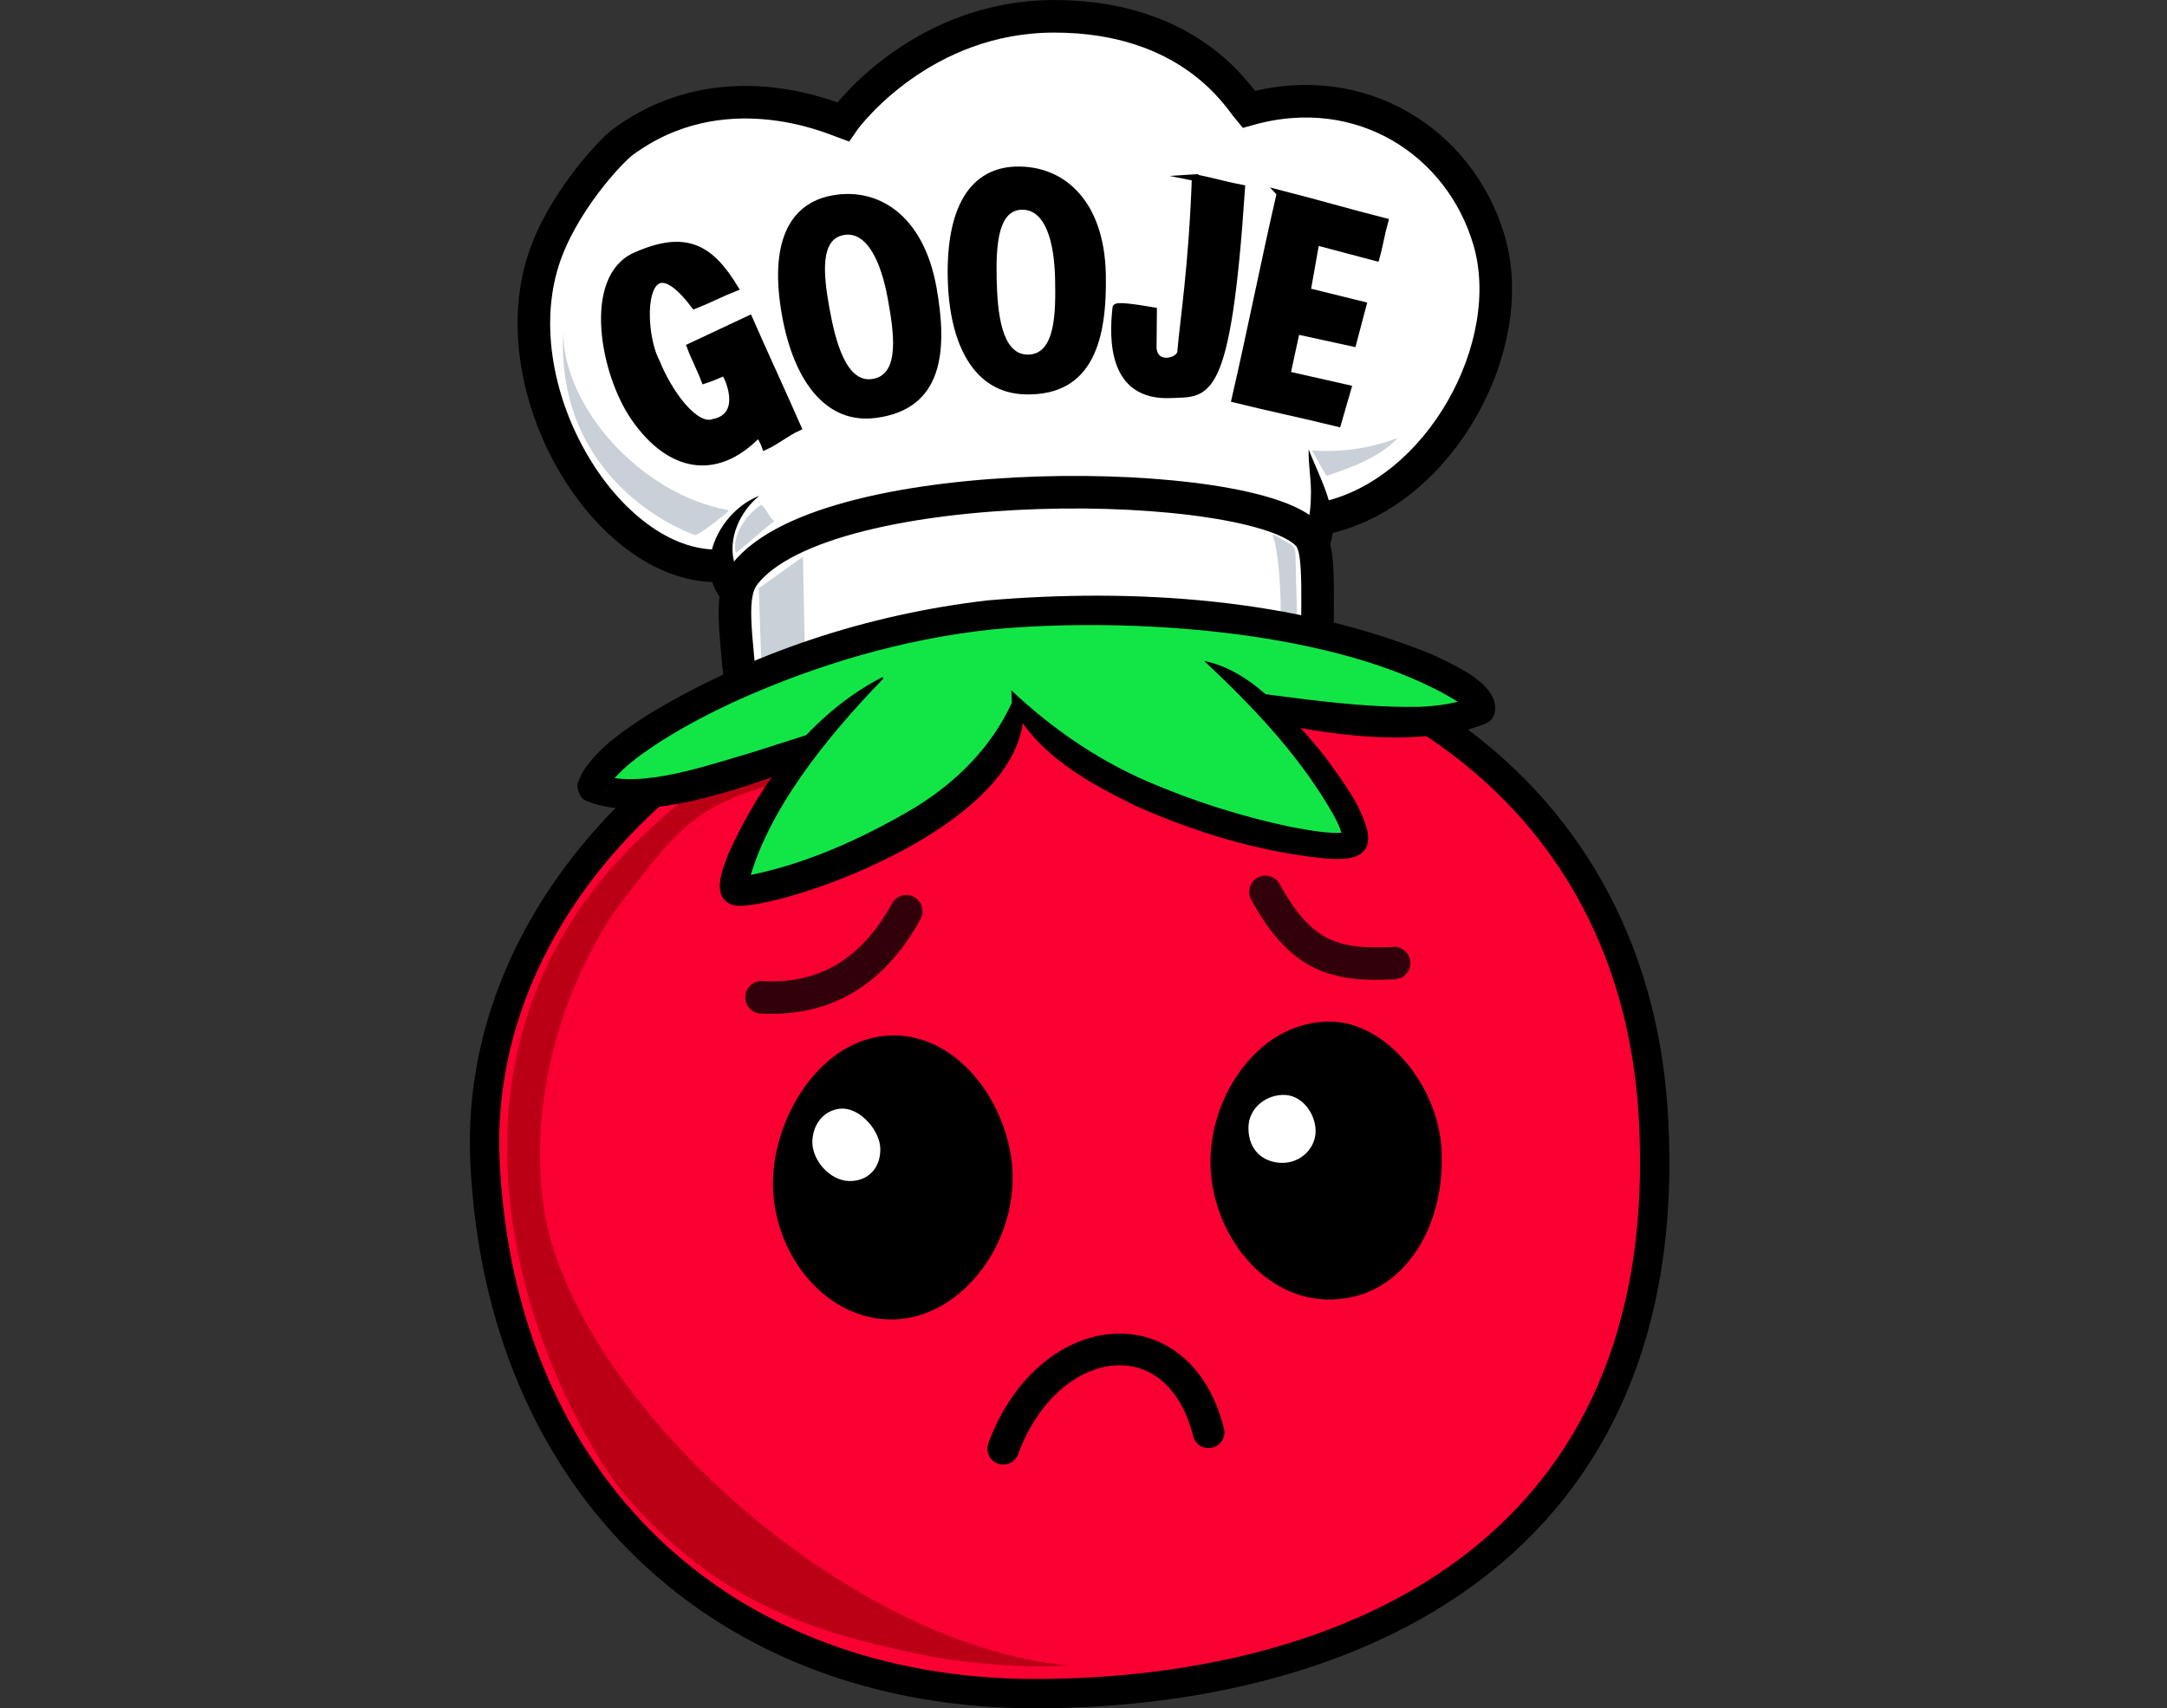 <?xml version="1.0" encoding="UTF-8"?>
<svg id="Layer_2" data-name="Layer 2" xmlns="http://www.w3.org/2000/svg" viewBox="0 0 410.44 323.65">
  <rect x="0" y="0" width="410.44" height="323.65" fill="#333333" stroke="none"/>
  <defs>
    <style>
      .RtyUiop {
        stroke-width: 6px;
      }

      .RtyUiop, .WeRtYUi, .ZXcVbn, .dERTYui0, .ERTYu90 {
        stroke: #000;
        stroke-miterlimit: 10;
      }

      .RtyUiop, .ERTYu90 {
        fill: none;
        stroke-linecap: round;
      }

      .WeRtYUi {
        stroke-width: 6.17px;
      }

      .WeRtYUi, .thisisaAmera {
        fill: #fff;
      }

      .OOOOOhha {
        opacity: .8;
      }

      .IDIDIIDa1 {
        fill: #bb0015;
      }

      .ZXcVbn {
        fill: #fa0032;
        stroke-width: 5.56px;
      }

      .dERTYui0 {
        stroke-width: 1.23px;
      }

      .NAAAzazaz3 {
        fill: #12e647;
      }

      .ERTYu90 {
        stroke-width: 6.15px;
      }

      .RtyUiop0 {
        fill: #cad0d7;
      }
    </style>
  </defs>
  <g id="Layer_1-2" data-name="Layer 1">
    <g id="emotions">
      <g id="idk">
        <g id="hat">
          <g>
            <path class="WeRtYUi" d="M251.43,98.03c21.43-5.01,36.41-32.56,30.62-52.43-5.4-18.52-24.15-30.92-45.56-24.88-1.85-2.2-11.01-17.63-36.8-17.63-24.73,0-38.88,18.31-40.04,20.01-2.21-.81-23.05-10-41.72,3.84-2.32,1.72-11.55,11.58-15,22.32-8.2,25.5,12.87,59.53,34.28,57.88"/>
            <path class="WeRtYUi" d="M140.7,134.23c-1.37-15.08-2.71-21.56.37-25.48,15.64-19.94,97.01-18.67,106.76-7.29,1.9,2.22,1.92,6.78,1.55,24.35l-108.68,8.42Z"/>
          </g>
          <g>
            <path d="M143.81,93.93c-3.74,3.06-5.92,8.07-4.76,12.55.38,1.26,1.09,2.15,1.93,2.63l-4.37,4.37c-5.43-6.88.16-16.87,7.19-19.54h0Z"/>
            <path d="M247.87,85.14c2.28,6.01,6.99,13.61,3.15,19.94,0,0-4.68-4.03-4.68-4.03,1.65-.98,1.88-4.57,1.94-6.66.18-3.01-.52-6.36-.41-9.25h0Z"/>
          </g>
          <g id="shadows">
            <path class="RtyUiop0" d="M106.67,62.94c-1.33,27.7,21.66,37.29,24.9,38.41.58.2,4.69-3.01,6.31-4.41.12-.1.07-.3-.09-.33-16.65-3.08-31.08-19.62-31.12-33.67Z"/>
            <path class="RtyUiop0" d="M139.39,104.75c1.93-1.46,5.33-4.55,7.26-6.01-1.21-1.05-1.26-2.06-2.47-3.11-3.27,2.16-5.64,6.33-4.79,9.12Z"/>
            <path class="RtyUiop0" d="M143.71,111.45c2.79-1.99,5.58-3.98,8.37-5.97.07,4.46.38,17.72.45,22.18-2.72,1.05-5.44,1.69-8.16,2.74-.14-3.52-.52-15.43-.66-18.95Z"/>
            <path class="RtyUiop0" d="M244.28,103.02c-1.1-.59-2.33-1.47-3.31-1.78,1.49,3.21,2.05,16.39,1.22,20.5.92-.01,2.66-.03,3.58-.05-.02-2.7-.33-12.62-.41-16.91-.01-.75-.42-1.42-1.08-1.77Z"/>
            <path class="RtyUiop0" d="M248.48,85.34c.87,1.54,1.88,3.27,2.74,4.81,4.77-1.54,10.22-3.6,13.54-7.19-2.54.97-5.93,1.96-10.02,2.33-2.33.21-4.44.19-6.27.05Z"/>
          </g>
          <g>
            <path class="dERTYui0" d="M242.43,36.64c-3.02,13.08-5.53,25.93-8.55,39.02,6.63,1.65,12.9,2.93,19.53,4.57.69-2.33,1.23-4.35,1.92-6.68-3.84-.87-7.68-1.74-11.53-2.61.59-2.74,1.19-5.49,1.78-8.23,3.57.78,7.14,1.56,10.7,2.33.64-2.42,1.28-4.85,1.92-7.27-3.52-.87-7.04-1.74-10.57-2.61l1.65-9.33c3.7.96,7.68,2.06,11.39,3.02.69-2.42.96-4.48,1.65-6.91-6.68-1.69-13.22-3.61-19.9-5.31Z"/>
            <path class="dERTYui0" d="M226.35,33.64c3.06.59,5.79,1.4,8.85,1.99-2.7,40.85-6.56,38.84-13.42,39.17-11.26.53-11.12-10.48-10.45-16.52.06-.57,3.91,0,7.18.57,0,2.36-.07,4.73-.07,7.09.32,3.79,5.01,2.5,5.16.75.49-5.94,2.14-15.86,2.76-33.05Z"/>
            <g>
              <path d="M192.52,31.55c-8.49.22-13.34,7.27-13.01,21.28.29,12.36,4.9,21.65,14.69,21.89,12.99.31,15.49-10.67,15.25-22.72-.28-14.2-8.13-20.67-16.93-20.44Z"/>
              <path class="thisisaAmera" d="M193.53,39.73c-4.28.11-4.92,6.05-4.76,13.13.15,6.24.87,14.23,5.81,14.32,5.4.09,5.38-8.18,5.26-14.27-.14-7.17-1.88-13.29-6.31-13.17Z"/>
            </g>
            <g>
              <path d="M157.59,37.03c-8.29,1.54-11.95,9.22-9.44,22.93,2.22,12.1,8.19,20.5,17.82,19.21,12.78-1.72,13.52-12.89,11.41-24.7-2.49-13.9-11.2-19.04-19.79-17.44Z"/>
              <path class="thisisaAmera" d="M159.77,44.54c-4.26.79-3.96,6.83-2.67,13.88,1.14,6.22,3.14,14.09,8.08,13.39,5.41-.77,4.08-9.04,2.99-15.11-1.28-7.15-3.99-12.99-8.41-12.17Z"/>
            </g>
            <path class="dERTYui0" d="M135.12,80.01c-3.54,1.19-8.48-5.73-10.77-11.44-3.32-6.22-3-24.2,7.18-10.66,2.72-1.07,4.96-2.26,7.68-3.34-4.6-7.55-9.22-10.45-18.89-6.13-9.34,4.17-6.11,22.23-.14,30.81,6.58,9.45,15.37,11.32,23.33,3.16.35-.36,1.35,1.98,1.42,2.2,2.24-1.01,4-2.58,6.24-3.59-2.93-6.68-6.31-13.95-9.24-20.63-3.75,1.76-7.5,3.52-11.25,5.28.32.94,2.45,5.44,2.77,6.38.4-.13,1.07-.36,1.88-.69,1.42-.57,1.68-.78,1.88-.69.46.22,4.21,8.05-2.08,9.33Z"/>
          </g>
        </g>
        <g>
          <path class="ZXcVbn" d="M197.97,118.88c-57.16,4.11-108.49,48.24-106.12,100.99,2.76,61.39,44.96,101.19,104.65,101,58.92-.19,121.47-26.67,116.66-109.45-3.9-67-62.57-96.33-115.2-92.54Z"/>
          <path class="IDIDIIDa1" d="M146.74,148.52c-15.53,4.25-18.85,9.14-29.6,23.15,0,0-18.2,23.73-14.3,56.06,4.21,34.86,55.38,83.6,99.48,87.81-4.71.46-17.93.09-28.59-2.24-18.78-3.97-37.29-9.1-55.32-30.05-4.08-4.75-16.29-23.63-20.67-47.75-9.81-53.97,26.13-78.55,31.25-83.67,5.85-.73,12.44-4.19,19.21-6.69-.73,1.28-.73,2.1-1.46,3.38Z"/>
        </g>
        <path id="mouth" class="RtyUiop" d="M190.02,274.46c8.44-22.89,33.11-26,38.89-3.11"/>
        <g id="eyes">
          <g>
            <g>
              <path d="M169.18,196.17c-13.27.05-22.75,15.13-22.78,27.99-.03,12.81,9.21,25.24,21.59,25.8,13.55.61,24.68-14.04,23.76-28.46-.76-12.04-9.86-25.37-22.57-25.33Z"/>
              <path class="thisisaAmera" d="M159.83,210.04c-2.5-.14-5.65,1.68-5.96,5.96-.25,3.59,3.2,7.65,6.9,7.75,3.79.1,6.09-2.64,5.96-6.24-.11-3.18-3.49-7.27-6.9-7.47Z"/>
            </g>
            <g>
              <path d="M252,193.56c-13.27-.17-22.7,13.61-22.73,26.47-.03,12.81,9.25,25.62,21.64,26.15,14.27.62,23.12-13.31,22.09-28.75-.8-12.03-10.57-23.74-20.99-23.88Z"/>
              <path class="thisisaAmera" d="M243.47,207.45c-3.43-.2-7.01,2.31-7.01,6.26,0,4.15,2.7,6.5,6.26,6.6,3.64.1,6.59-2.81,6.46-6.26-.11-3.05-2.44-6.41-5.71-6.6Z"/>
            </g>
          </g>
        </g>
        <g id="eye_brows" class="OOOOOhha">
          <path class="ERTYu90" d="M144.23,188.95c11.34.61,20.73-4.12,27.43-16.31"/>
          <path class="ERTYu90" d="M264.06,182.46c-11.34.61-17.69-1.3-24.38-13.49"/>
        </g>
        <g>
          <g id="lower">
            <path class="NAAAzazaz3" d="M112.31,149.22c-.08-.04-.21-.02-.2-.08,2.69-9.61,42.68-30.88,81.09-33.13,54.09-3.16,88.81,13.36,87.2,18.43-.02.07-.1.1-.19.13-20.19,8.33-68.21-9.37-86.4-5.61-18.31,1.73-66.65,27.31-81.5,20.25Z"/>
            <path d="M111.12,151.73c.34.15.48.17.56.19.07.01.08.01-.03,0-.19-.12-.13.18-1.34-.64-1.73-2.27-.51-3.68-.86-2.93l.13-.37c.27-.7.56-1.39.95-1.98,2.97-4.5,7.6-7.59,11.96-10.45,19.57-11.89,41.83-19.15,64.53-21.8,27.82-2.36,58.2-.42,84.24,10.25,3.91,1.89,12.89,5.56,11.85,11.03,0,.29-.48,1.21-.8,1.44-.6.54-.84.56-.96.64l-1.14.42c-.56.22-1.65.57-2.23.71-16.61,3.9-34.94-.74-51.1-4.55-10.78-2.43-21.93-6.01-33.03-4.37-7,.84-13.61,3.69-20.05,6.5-5.67,2.58-13.77,6.25-19.52,8.46-11.06,4.09-31.96,12.27-43.17,7.46h0ZM113.5,146.71c7.9,2.89,20.92-1.87,28.99-4.17,10.09-3.2,20.17-6.58,30.45-9.21,9.66-2.43,19.3-5.5,29.28-5.32,8.47.18,16.91,1.17,25.32,2.07,13.96,1.38,27.47,4.07,41.27,3.84,3.62-.16,7.05-.65,10.36-1.91-.04.04-.2.02-.74.51-.23.15-.66.94-.68,1.11-.11.23-.08.68-.03.83.1.19-.16-.26-.51-.57-.36-.35-.81-.72-1.3-1.07-22.14-13.61-62.64-16.02-88.3-13.54-16.43,1.79-32.55,6.51-47.62,13.26-5.02,2.28-9.92,4.81-14.52,7.71-3.56,2.31-7.15,4.72-9.75,8-.41.52-.72,1.05-.94,1.63-.36.78.82-.57-.87-2.81-1.18-.79-1.07-.48-1.22-.6-.06-.01-.01,0,.1.02.12.03.31.06.69.23h0Z"/>
          </g>
          <g id="upper">
            <path class="NAAAzazaz3" d="M167.24,128.41c-19.98,14.49-29.83,38.45-27.99,40.3s50.04-11.52,53.47-35.39c15.64,20.86,61.22,29.42,63.69,26.37,2.18-2.7-9.62-20.17-28.24-34.42"/>
            <path d="M167.33,128.54c-10.77,11.13-22.07,25.02-25.65,39.05-.16-.57-.75-1.13-1.31-1.34-.16-.06-.21-.07-.32-.09,11.47-1.92,23.05-7.13,33.09-13.07,6.01-3.69,11.16-8.24,15.11-13.96,1.27-1.85,2.37-3.78,3.39-5.97l-.08-2.37c7.57,7.13,16.07,13.02,25.61,17.19,8.7,3.76,17.88,6.69,27.16,8.65,3.5.63,7.39,1.45,10.74,1.08-.05.03-.19.06-.51.41-.35.46-.28.67-.29.65-.23-2-1.65-4.3-2.73-6.15-6.2-10.32-14.6-19.09-23.38-27.32,0,0,.05-.06.05-.06,5.27,1.15,9.29,4.22,12.94,7.56,3.72,3.31,7.04,7.03,10.12,10.98,3.05,4.31,6.3,8.37,7.73,13.65,1.04,5.54-4.17,5.54-8.13,5.2-12.44-1.26-24.44-4.91-35.83-9.99-8.86-4.34-18.41-9.58-23.18-18.67,0,0,1.97-.5,1.96-.5,1.52,18.77-30.2,32.62-45.29,36.63-2.64.67-4.96,1.28-7.81,1.49-.55.04-1.55.03-2.29-.26-3.75-1.69-1.52-6.67-.55-9.38,6.07-13.6,15.84-26.8,29.27-33.67,0,0,.19.26.19.26h0Z"/>
          </g>
        </g>
        <g id="left_hand"  style="display:none;">
          <g>
            <path class="thisisaAmera" d="M344.98,289.86c-7.57,4.58-12.55,3.56-15.07,3.35-17.98-1.48-22.84-37.54-12.06-47.56,1.79-1.66,3.87-3.72,6.03-3.35,3.6,17.77,11.33,33.23,21.1,47.56Z"/>
            <path d="M348.29,290.58c-1.23,2.4-4.1,3.71-6.56,4.65-7.2,2.75-16.41,2.22-22.28-3.13-11.24-9.94-14.66-35.34-5.31-47.44,2.65-2.86,5.9-6.33,10.28-5.72.02,0,2.34.34,2.36.33,0,0,.42,2.34.42,2.34,2.28,12.53,7.32,24.48,13.65,35.52,1.08,1.84,2.2,3.67,3.35,5.47,1.55,2.31,3.57,5.25,4.09,7.97h0ZM341.66,289.14c-.81-.12-1.16.14-1.31-.16l-1.79-2.82c-8.34-13.27-14.7-27.82-18.02-43.19,0,0,2.75,2.67,2.75,2.67.05.02.09,0,.05.01-.04,0-.18.06-.34.14-1.46.9-3.16,2.49-4.2,3.93-6.37,9.99-3.31,34.08,8.36,39.36,4.72,1.71,10.21,1.15,14.59-1.3,0,0,.19-.09.19-.09-.42.26-.56.92-.29,1.46h0Z"/>
          </g>
          <g>
            <path class="thisisaAmera" d="M328.68,276.36c-.74-1.49-8.45-19.48-2.08-32.6,4.17-8.6,11.37-14.71,21.68-16.55,2.85-.51,5.58-1.58,7.96-3.24,11.24-7.88,20.57-11.06,23.43-5.76,8.06,14.91-6.18,20.94-12.76,21.87-.61.09-.72.93-.15,1.17,26.19,11.47,39.25.38,40.89,18.09,1.5,16.19-22.56-2.3-37.82-.93,23.26,4.75,36.92,9.27,32.12,18.75-9.85,19.49-13.19-13.17-42.3-7.8,11.7-2.28,31.07,7.42,30.35,14.6-1.07,10.69-15.63,13.03-30.92,10.33-19.08-3.37-28.45-14.45-30.4-17.94Z"/>
            <path d="M326.12,277.71c-3.9-9.06-6.13-19.05-4.25-28.99,2.15-9.96,9.56-18.69,19.03-22.46,2.27-.96,4.77-1.57,7.19-2.04,2.48-.48,4.77-1.47,6.77-2.93,6.04-3.99,15.59-10.53,23.21-8.14,4.45,1.6,5.92,6.77,6.81,11.11,1.69,10.4-8.22,17.39-17.39,18.73,1.71-.26,2.87-3.16.49-4.42,0,0,.32.14.32.14,6.66,2.91,13.61,4.74,20.87,5.6,5.86.95,13.82.31,18.11,5.58,1.83,2.31,2.52,5.07,2.89,7.79.89,5.01-.49,10.69-6.58,10.95-7.43-.02-13.98-4.24-20.63-6.54-4.25-1.61-8.56-2.93-13.11-3.27,0,0,.04-.8.05-.79,5.53,1.66,11.49,1.16,17.08,2.8,5.95,1.58,12.25,2.78,16.56,7.78,2.55,2.93,2.05,7.6.11,10.61-1.66,3.08-4.36,6.98-8.45,6.6-2.74-.32-4.39-1.84-6.21-3.38-2.95-2.66-5.49-5.26-8.46-7.35-5.97-4.45-13.38-5.61-20.72-4.84-1.26.26-1.62-1.57-.33-1.75,9.1-1.91,19.5,1.1,27.22,6.19,3.08,2.18,6.46,5.62,5.92,9.85-.33,4.59-3.78,8.79-7.7,10.67-6.73,3.38-14.49,3.35-21.63,2.66-14.14-1.5-29.21-7.81-37.17-20.16h0ZM331.24,275.01c9.39,13.59,29.69,19.04,45.44,16.9,4.78-.7,10.34-3.1,10.65-8.41-1.08-4.95-10.19-9.57-14.74-11.29-4.05-1.45-8.47-2.51-12.77-1.96,0,0-.33-1.75-.33-1.75,7.65-2.23,16.36-.87,23.14,3.38,3.04,1.77,6.59,4.84,9.29,7.08,1.08.84,2.51,1.97,3.66,2.08.32.02.55-.08,1.01-.41,1.55-1.33,3-3.96,3.69-5.86,1.29-4.56-5.54-7.21-8.95-8.85-3.43-1.5-7.05-2.6-10.61-3.84-3.59-1.23-7.14-2.98-10.97-3.27-.21,0-.38-.19-.37-.41,0-.18.14-.32.3-.36,2.37-.57,4.85-.54,7.25-.28,6.89.85,13.79,3.24,20.35,4.83,1.92.44,4.12.94,5.95.79.58-.06,1.01-.15,1.32-.49.66-.96.49-3.04.26-4.49-.39-2.58-1.07-5.3-3.58-6.44-2.79-1.37-9.4-1.57-12.72-2.01-7.67-.82-15.42-2.72-22.54-5.83-3.86-1.37-3.14-6.76,1.01-7.06,6.2-1.19,13.09-5.2,12-11.99-.27-1.8-.99-3.7-1.96-5.47-.28-.45-.48-.65-.97-.82-5.38-1.14-14.05,4.9-18.56,7.91-2.5,1.66-5.36,2.78-8.26,3.34-2.05.4-4.21.88-6.13,1.7-7.68,3.04-13.72,10.11-15.52,18.17-1.63,8.25.39,17.34,3.64,25.09h0Z"/>
          </g>
          <path d="M333.62,253.71c7.23-4.23,18.31-1.19,22.68,5.86,0,0-.02.02-.02.02-5.06-3.22-10.7-4.8-16.59-5.36-1.94-.19-3.88-.26-5.97-.23l-.1-.31h0Z"/>
        </g>
        <g id="right_hand" style="display:none;">
          <g>
            <path class="thisisaAmera" d="M65.47,302.31c7.57,4.58,12.55,3.56,15.07,3.35,17.98-1.48,22.84-37.54,12.06-47.56-1.79-1.66-3.87-3.72-6.03-3.35-3.6,17.77-11.33,33.23-21.1,47.56Z"/>
            <path d="M68.78,301.59c.27-.54.13-1.2-.29-1.46,0,0,.19.09.19.09,4.38,2.45,9.87,3.01,14.59,1.3,11.67-5.28,14.74-29.36,8.36-39.36-1.04-1.44-2.74-3.04-4.2-3.93-.17-.08-.3-.13-.34-.14-.04,0,0,0,.05-.01l2.75-2.67c-3.32,15.36-9.68,29.91-18.02,43.19,0,0-1.78,2.82-1.78,2.82-.14.3-.5.04-1.31.16h0ZM62.15,303.03c.53-2.72,2.53-5.66,4.09-7.97,1.15-1.81,2.26-3.63,3.35-5.47,6.34-11.03,11.37-22.99,13.65-35.52,0,0,.42-2.34.42-2.34.03,0,2.34-.33,2.36-.33,4.38-.61,7.62,2.87,10.28,5.72,9.34,12.09,5.93,37.5-5.31,47.44-5.87,5.34-15.08,5.88-22.28,3.13-2.46-.94-5.34-2.25-6.56-4.65h0Z"/>
          </g>
          <g>
            <path class="thisisaAmera" d="M81.76,288.81c.74-1.49,8.45-19.48,2.08-32.6-4.17-8.6-11.37-14.71-21.68-16.55-2.85-.51-5.58-1.58-7.96-3.24-11.24-7.88-20.57-11.06-23.43-5.76-8.06,14.91,6.18,20.94,12.76,21.87.61.09.72.93.15,1.17-26.19,11.47-39.25.38-40.89,18.09-1.5,16.19,22.56-2.3,37.82-.93-23.26,4.75-36.92,9.27-32.12,18.75,9.85,19.49,13.19-13.17,42.3-7.8-11.7-2.28-31.07,7.42-30.35,14.6,1.07,10.69,15.63,13.03,30.92,10.33,19.08-3.37,28.45-14.45,30.4-17.94Z"/>
            <path d="M79.2,287.46c3.25-7.75,5.27-16.85,3.64-25.09-1.8-8.07-7.84-15.13-15.52-18.17-1.92-.82-4.08-1.31-6.13-1.7-2.89-.56-5.75-1.68-8.26-3.34-4.51-3.02-13.18-9.05-18.56-7.91-.49.17-.68.38-.97.82-.97,1.77-1.69,3.68-1.96,5.47-1.09,6.79,5.81,10.79,12,11.99,4.14.29,4.87,5.69,1.01,7.06-7.12,3.11-14.87,5-22.54,5.83-3.32.47-9.91.62-12.72,2.01-2.51,1.14-3.18,3.86-3.58,6.44-.23,1.44-.42,3.54.26,4.49.32.33.74.42,1.32.49,1.84.15,4.03-.35,5.95-.79,4.32-1.06,8.81-2.43,13.37-3.52,4.57-1.04,9.42-2.11,14.11-1.06.25.02.47.23.4.49-.04.17-.19.29-.36.3-1.93.06-3.75.71-5.57,1.3-5.3,2.02-10.79,3.62-16.01,5.81-3.42,1.63-10.25,4.3-8.95,8.85.69,1.9,2.14,4.54,3.69,5.86.47.33.69.42,1.01.41,1.16-.13,2.58-1.25,3.66-2.08,2.73-2.26,6.25-5.31,9.29-7.08,6.78-4.25,15.49-5.61,23.14-3.38,0,0-.33,1.75-.33,1.75-4.31-.55-8.72.51-12.77,1.96-4.54,1.71-13.68,6.36-14.74,11.29.31,5.31,5.88,7.71,10.65,8.41,15.75,2.14,36.05-3.31,45.44-16.9h0ZM84.32,290.15c-7.97,12.35-23.03,18.66-37.17,20.16-7.15.7-14.9.72-21.63-2.66-3.92-1.89-7.37-6.08-7.7-10.67-.54-4.23,2.85-7.67,5.92-9.84,7.71-5.09,18.12-8.1,27.22-6.19,1.27.17.95,2.01-.33,1.75-7.34-.78-14.75.39-20.72,4.84-2.97,2.09-5.51,4.69-8.46,7.35-1.82,1.54-3.46,3.05-6.21,3.38-4.09.38-6.79-3.51-8.45-6.6-1.93-3.03-2.45-7.67.11-10.61,4.31-5,10.61-6.2,16.56-7.78,5.59-1.64,11.55-1.13,17.08-2.8,0,0,.04.79.05.79-4.55.33-8.86,1.66-13.11,3.27-6.66,2.31-13.2,6.53-20.63,6.54-6.06-.26-7.49-5.94-6.58-10.95.37-2.72,1.06-5.47,2.89-7.79,4.29-5.27,12.24-4.63,18.11-5.58,7.26-.86,14.21-2.69,20.87-5.6,0,0,.32-.14.32-.14-2.4,1.27-1.21,4.16.49,4.42-9.2-1.36-19.06-8.3-17.39-18.73.88-4.33,2.38-9.52,6.81-11.11,7.61-2.39,17.2,4.16,23.22,8.14,2.01,1.46,4.3,2.44,6.77,2.93,2.42.47,4.92,1.07,7.19,2.04,9.47,3.77,16.88,12.51,19.03,22.46,1.89,9.91-.35,19.94-4.25,28.99h0Z"/>
          </g>
          <path d="M76.72,266.46c-7.95-.11-15.76,1.27-22.56,5.58l-.02-.02c4.36-7.06,15.44-10.09,22.68-5.87,0,0-.1.31-.1.31h0Z"/>
        </g>
      </g>
    </g>
  </g>
</svg>